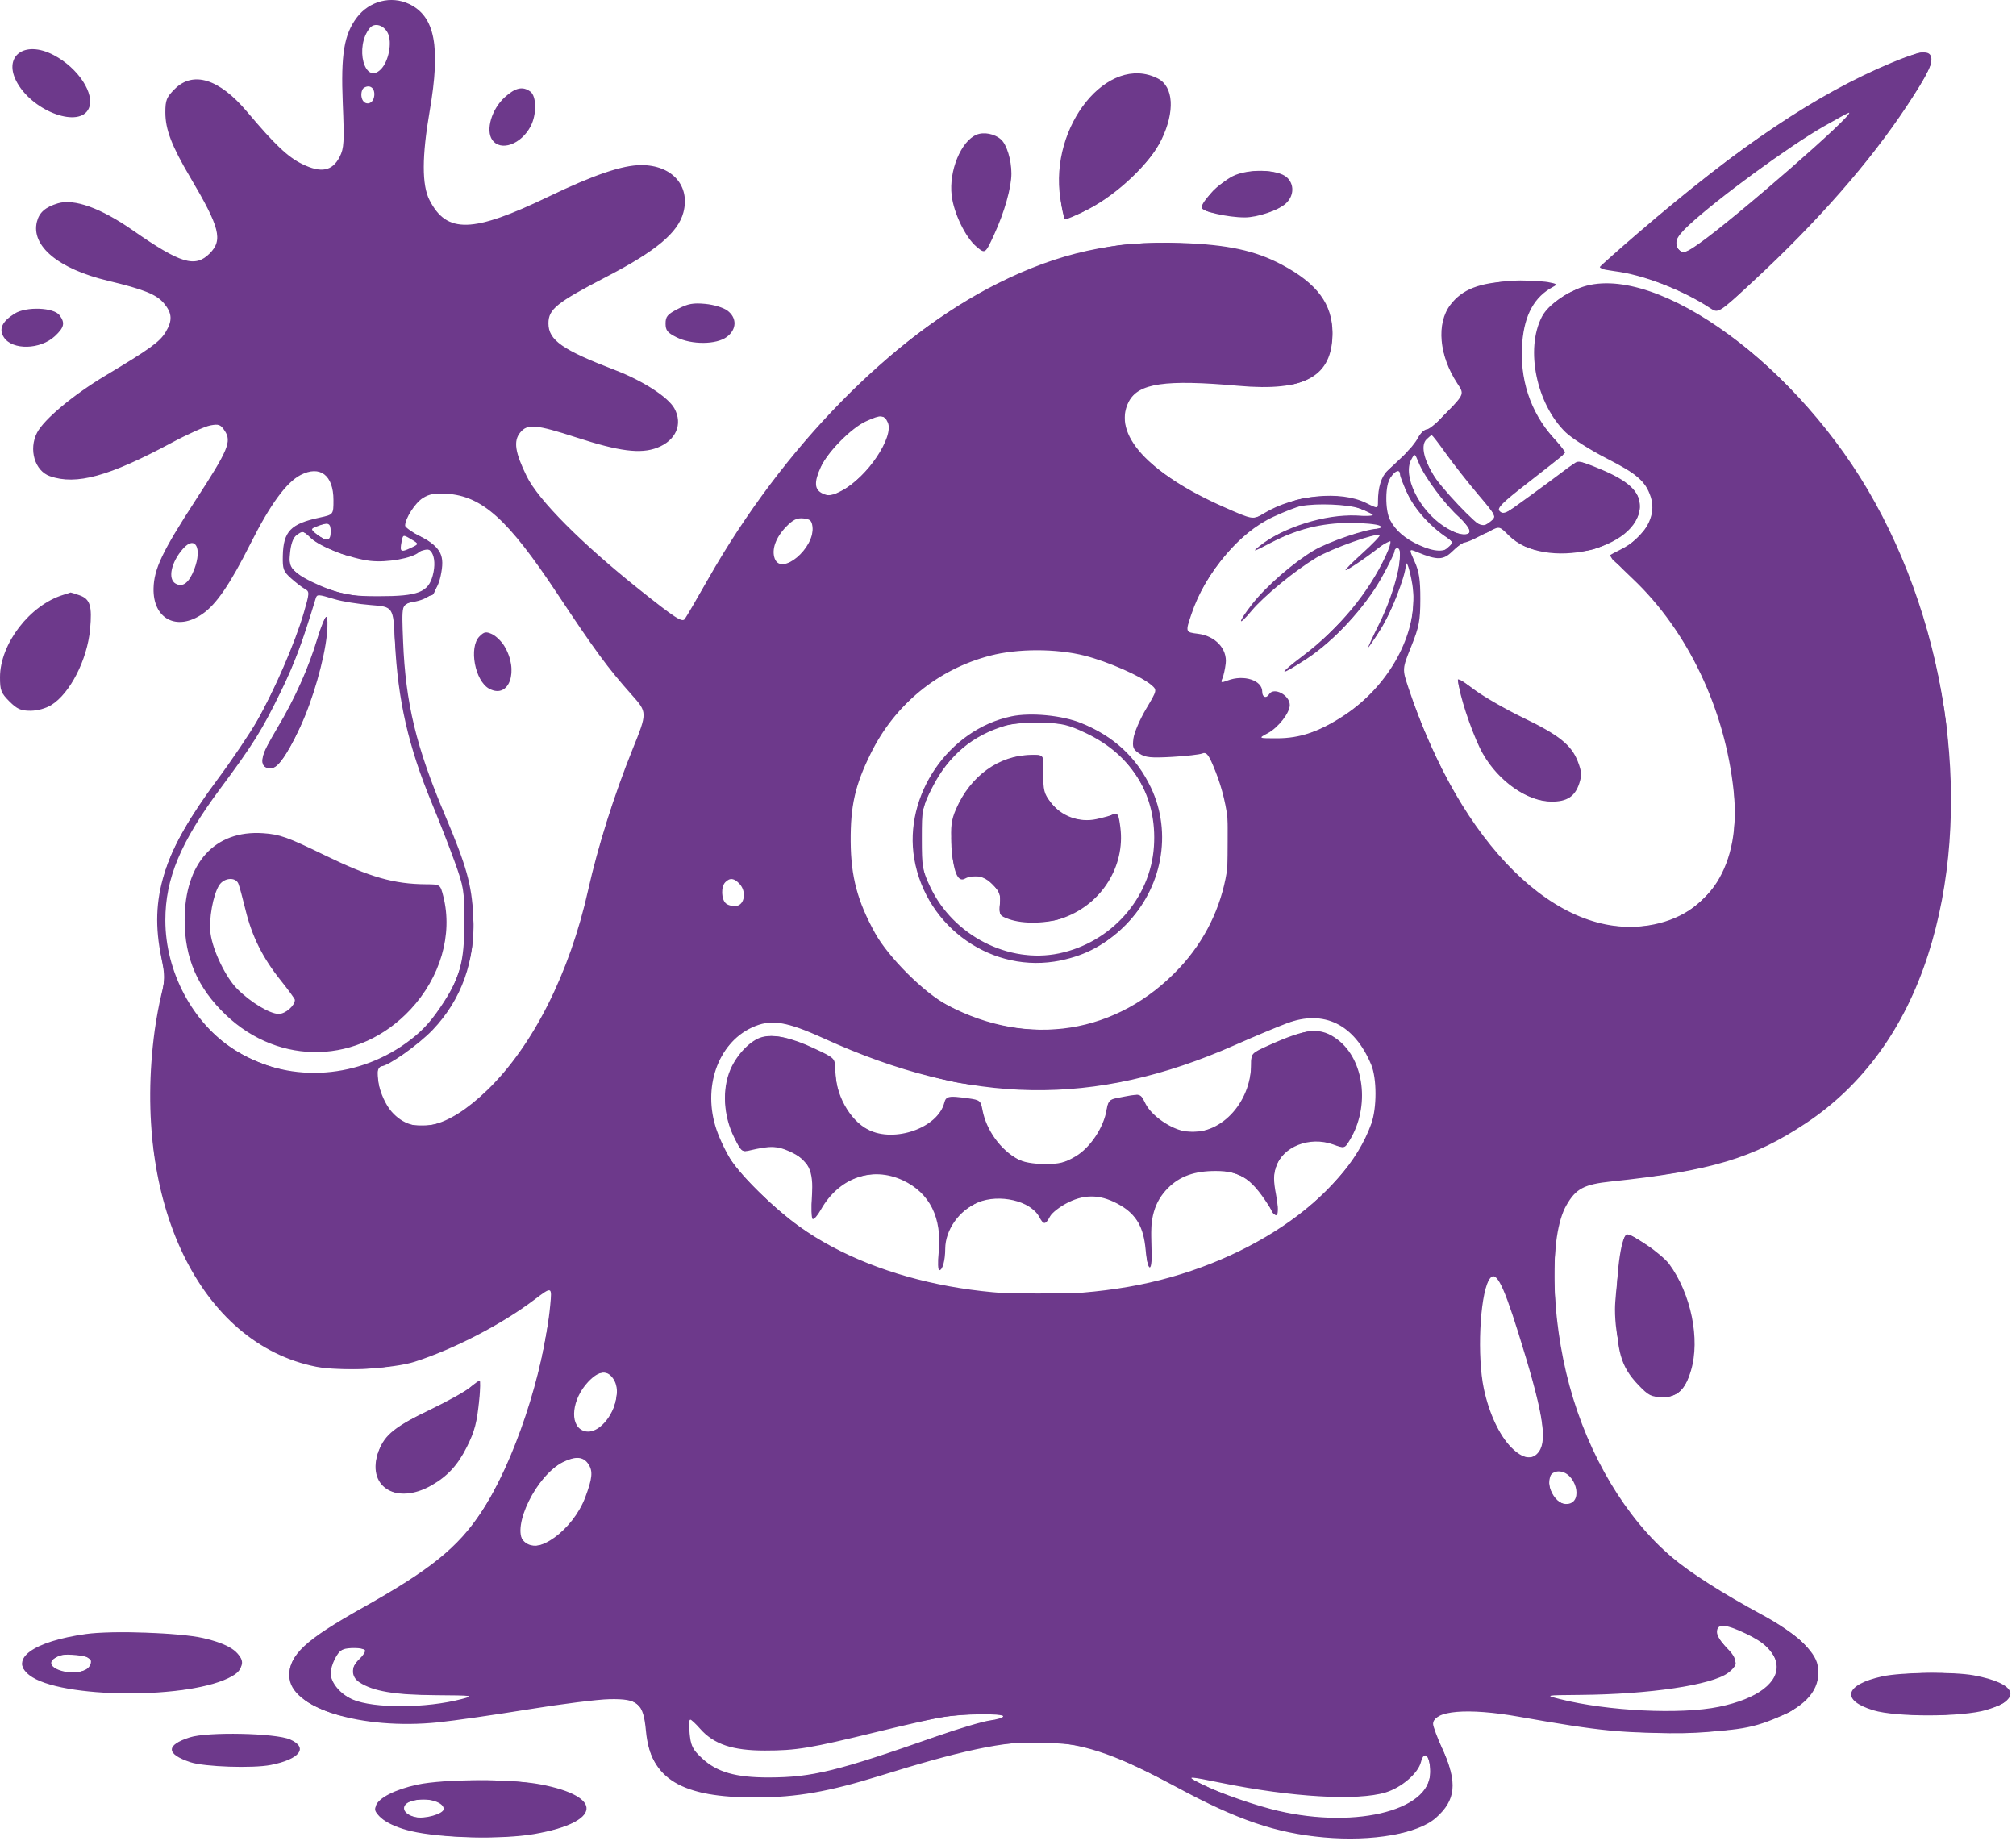 <?xml version="1.0" encoding="UTF-8"?> <svg xmlns="http://www.w3.org/2000/svg" width="115" height="105" viewBox="0 0 115 105" fill="none"><path fill-rule="evenodd" clip-rule="evenodd" d="M23.336 0.226C24.814 0.927 25.145 2.651 24.511 6.334C24.067 8.912 24.062 10.554 24.498 11.407C25.485 13.342 26.959 13.301 31.285 11.219C33.873 9.972 35.506 9.417 36.58 9.417C38.337 9.417 39.386 10.596 38.983 12.118C38.677 13.273 37.425 14.321 34.602 15.785C31.747 17.267 31.285 17.638 31.285 18.448C31.285 19.404 32.08 19.96 35.098 21.116C36.662 21.715 38.11 22.65 38.465 23.289C38.968 24.194 38.559 25.132 37.484 25.543C36.537 25.904 35.328 25.75 32.889 24.958C30.572 24.206 30.088 24.163 29.672 24.677C29.28 25.16 29.379 25.809 30.05 27.177C30.71 28.522 33.18 31.005 36.46 33.62C38.52 35.262 38.911 35.516 39.062 35.311C39.159 35.177 39.766 34.139 40.41 33.004C44.659 25.518 50.862 19.192 56.926 16.161C60.408 14.42 63.515 13.733 67.334 13.86C70.008 13.948 71.599 14.289 73.115 15.096C75.146 16.177 76.01 17.346 76.01 19.006C76.01 21.475 74.448 22.349 70.639 22.009C66.464 21.637 64.934 21.86 64.387 22.916C63.441 24.745 65.484 27.006 69.813 28.922C71.477 29.658 71.477 29.658 72.093 29.285C73.837 28.229 76.472 27.963 77.936 28.695C78.605 29.028 78.605 29.028 78.605 28.596C78.605 27.814 78.794 27.195 79.134 26.866C79.318 26.688 79.733 26.296 80.056 25.995C80.379 25.693 80.752 25.236 80.885 24.978C81.019 24.72 81.25 24.5 81.399 24.49C81.548 24.48 82.087 24.022 82.597 23.471C83.524 22.471 83.524 22.471 83.134 21.878C82.087 20.287 81.924 18.451 82.736 17.387C83.411 16.502 84.398 16.119 86.186 16.045C87.028 16.011 87.98 16.033 88.304 16.093C88.828 16.192 88.859 16.222 88.583 16.369C87.534 16.927 86.969 17.946 86.837 19.514C86.662 21.584 87.287 23.5 88.618 24.981C89.228 25.66 89.307 25.818 89.122 25.987C89.001 26.097 88.103 26.807 87.127 27.564C85.689 28.679 85.386 28.983 85.533 29.16C85.633 29.28 85.795 29.33 85.893 29.271C86.129 29.129 88.218 27.609 89.231 26.843C90.032 26.238 90.032 26.238 91.264 26.749C92.88 27.419 93.539 28.03 93.539 28.854C93.539 31.352 88.106 32.584 86.069 30.548C85.538 30.017 85.537 30.017 85.019 30.277C84.733 30.42 84.312 30.631 84.083 30.746C83.853 30.86 83.593 30.954 83.505 30.954C83.417 30.954 83.127 31.172 82.861 31.438C82.341 31.958 82 31.969 80.86 31.501C80.364 31.297 80.364 31.297 80.694 32.03C80.952 32.601 81.023 33.073 81.021 34.177C81.019 35.407 80.951 35.76 80.502 36.876C79.985 38.16 79.985 38.16 80.342 39.234C83.31 48.175 88.825 53.629 94.046 52.788C97.505 52.231 99.336 49.345 98.895 45.145C98.404 40.461 96.282 35.993 93.136 33.015C92.386 32.305 91.799 31.702 91.831 31.674C91.863 31.646 92.136 31.5 92.439 31.35C93.808 30.669 94.522 29.434 94.168 28.36C93.868 27.451 93.416 27.054 91.653 26.152C90.714 25.672 89.66 25.002 89.311 24.663C87.643 23.045 86.999 19.919 87.952 18.075C88.241 17.516 88.968 16.938 89.928 16.502C93.908 14.697 102.033 20.286 106.537 27.927C111.235 35.896 112.594 46.391 109.977 54.486C108.628 58.659 106.28 61.896 103.032 64.062C100.021 66.069 97.596 66.797 91.915 67.396C90.348 67.561 89.89 67.806 89.345 68.769C88.375 70.481 88.457 75.09 89.527 79.034C90.61 83.029 92.739 86.597 95.373 88.832C96.419 89.719 98.251 90.887 100.535 92.123C102.376 93.119 103.531 94.169 103.684 94.989C103.906 96.172 103.238 97.135 101.714 97.83C100.04 98.594 99.152 98.746 95.897 98.821C92.697 98.895 91.339 98.764 86.642 97.929C83.727 97.41 81.749 97.577 81.749 98.342C81.749 98.48 81.996 99.142 82.299 99.812C83.15 101.697 83.051 102.687 81.909 103.698C80.887 104.605 78.273 105.062 75.528 104.815C72.785 104.569 70.578 103.816 67.128 101.952C61.028 98.654 58.961 98.575 50.191 101.3C47.269 102.208 45.457 102.526 43.154 102.534C38.873 102.55 37.102 101.487 36.848 98.751C36.7 97.158 36.404 96.898 34.771 96.928C34.107 96.94 32.008 97.204 30.105 97.515C28.203 97.825 25.904 98.156 24.996 98.249C20.619 98.701 16.507 97.425 16.507 95.615C16.507 94.382 17.384 93.566 20.726 91.689C24.554 89.538 26.108 88.285 27.451 86.264C29.306 83.474 31.016 78.342 31.387 74.45C31.489 73.377 31.489 73.377 30.463 74.154C28.623 75.546 25.892 76.962 23.66 77.679C22.424 78.077 19.395 78.231 18.047 77.966C11.399 76.658 7.504 68.555 8.824 58.78C8.912 58.132 9.087 57.192 9.213 56.693C9.417 55.889 9.415 55.65 9.202 54.616C8.5 51.218 9.315 48.619 12.37 44.513C13.219 43.372 14.262 41.827 14.688 41.079C15.643 39.406 16.841 36.633 17.32 34.989C17.664 33.805 17.667 33.751 17.39 33.596C17.232 33.508 16.88 33.236 16.608 32.993C16.163 32.594 16.116 32.467 16.133 31.701C16.165 30.31 16.58 29.88 18.228 29.526C19.022 29.356 19.022 29.356 19.022 28.526C19.022 27.106 18.256 26.523 17.146 27.097C16.333 27.517 15.412 28.78 14.286 31.016C13.116 33.339 12.342 34.472 11.549 35.02C10.092 36.028 8.718 35.309 8.759 33.561C8.785 32.448 9.262 31.449 11.162 28.524C13.024 25.66 13.222 25.19 12.823 24.581C12.584 24.217 12.479 24.177 11.993 24.269C11.688 24.326 10.685 24.776 9.767 25.27C6.213 27.177 4.35 27.688 2.848 27.164C1.984 26.863 1.621 25.636 2.113 24.683C2.509 23.919 4.174 22.527 6.008 21.429C8.554 19.905 9.104 19.508 9.444 18.951C9.849 18.287 9.825 17.865 9.349 17.3C8.924 16.795 8.202 16.505 6.16 16.017C3.337 15.343 1.759 14.032 2.105 12.65C2.239 12.118 2.585 11.814 3.3 11.599C4.233 11.32 5.75 11.866 7.581 13.142C10.305 15.039 11.132 15.287 11.96 14.459C12.726 13.694 12.543 12.979 10.846 10.107C9.79 8.319 9.432 7.383 9.432 6.408C9.432 5.712 9.5 5.545 9.967 5.078C11.015 4.029 12.507 4.495 14.083 6.362C15.682 8.258 16.416 8.954 17.242 9.358C18.323 9.888 18.961 9.763 19.379 8.941C19.625 8.458 19.645 8.104 19.553 5.878C19.439 3.097 19.627 1.962 20.361 0.992C21.067 0.059 22.311 -0.261 23.336 0.226ZM21.101 1.593C20.212 2.663 20.799 4.88 21.725 3.954C22.169 3.51 22.381 2.427 22.129 1.899C21.905 1.431 21.368 1.271 21.101 1.593ZM3.068 3.144C4.465 3.88 5.437 5.365 5.061 6.19C4.549 7.314 1.969 6.409 1.006 4.766C0.109 3.236 1.366 2.247 3.068 3.144ZM110.148 3.21C110.284 3.565 109.936 4.286 108.781 6.035C106.661 9.247 103.67 12.66 100.006 16.049C98.02 17.886 98.02 17.886 97.548 17.575C95.962 16.529 93.748 15.675 92.081 15.467C91.588 15.405 91.221 15.296 91.265 15.224C91.31 15.153 92.282 14.289 93.425 13.305C99.228 8.312 103.623 5.361 107.921 3.571C109.463 2.929 110.006 2.841 110.148 3.21ZM66.045 4.476C66.946 4.936 67.033 6.356 66.258 7.96C65.613 9.296 63.772 11.055 62.125 11.91C61.405 12.283 60.78 12.553 60.737 12.51C60.693 12.466 60.58 11.933 60.486 11.325C59.844 7.176 63.211 3.029 66.045 4.476ZM20.763 5.008C20.655 5.074 20.591 5.298 20.62 5.504C20.697 6.049 21.285 6.019 21.349 5.467C21.4 5.03 21.103 4.797 20.763 5.008ZM30.252 5.223C30.608 5.484 30.621 6.522 30.276 7.19C29.735 8.237 28.556 8.66 28.079 7.979C27.692 7.426 28.045 6.223 28.794 5.546C29.399 4.997 29.817 4.905 30.252 5.223ZM104.028 7.214C102.003 8.375 97.97 11.329 96.33 12.853C95.551 13.577 95.418 13.957 95.823 14.294C96.024 14.46 96.2 14.399 96.885 13.921C98.907 12.512 105.88 6.43 105.472 6.43C105.43 6.43 104.78 6.782 104.028 7.214ZM57.105 7.959C57.43 8.251 57.694 9.117 57.695 9.894C57.696 10.696 57.301 12.095 56.712 13.378C56.2 14.491 56.2 14.491 55.698 14.069C55.074 13.543 54.407 12.163 54.286 11.147C54.121 9.749 54.818 8.051 55.708 7.683C56.125 7.51 56.742 7.632 57.105 7.959ZM73.405 10.114C73.841 10.508 73.82 11.165 73.357 11.6C72.941 11.991 71.734 12.403 71.007 12.403C70.033 12.403 68.543 12.061 68.543 11.838C68.543 11.481 69.604 10.413 70.318 10.05C71.172 9.616 72.895 9.652 73.405 10.114ZM41.494 17.718C42.048 18.132 42.033 18.791 41.459 19.22C40.865 19.664 39.46 19.675 38.595 19.242C38.071 18.98 37.966 18.849 37.966 18.456C37.966 18.056 38.073 17.929 38.673 17.62C39.246 17.324 39.543 17.27 40.236 17.336C40.721 17.382 41.266 17.548 41.494 17.718ZM3.401 17.987C3.722 18.426 3.666 18.676 3.133 19.174C2.302 19.95 0.71 19.988 0.223 19.245C-0.084 18.776 0.111 18.344 0.835 17.889C1.495 17.475 3.07 17.535 3.401 17.987ZM49.398 24.035C48.567 24.412 47.215 25.776 46.829 26.626C46.422 27.522 46.452 27.937 46.941 28.16C47.288 28.317 47.452 28.289 48.052 27.971C49.469 27.22 51.013 24.913 50.643 24.101C50.436 23.646 50.274 23.637 49.398 24.035ZM81.372 25.065C81.06 25.377 81.183 26.084 81.716 27.024C82.129 27.755 84.265 30.011 84.543 30.011C84.63 30.011 84.853 29.887 85.039 29.736C85.378 29.461 85.378 29.461 84.31 28.2C83.723 27.506 82.903 26.463 82.487 25.881C82.072 25.299 81.706 24.823 81.673 24.823C81.641 24.823 81.505 24.932 81.372 25.065ZM80.501 26.221C80.004 27.147 80.945 29.081 82.342 30.007C83.688 30.898 84.391 30.518 83.252 29.515C82.436 28.797 81.265 27.226 80.927 26.395C80.703 25.845 80.703 25.845 80.501 26.221ZM79.321 27.216C79.012 27.657 78.998 29.091 79.297 29.665C79.611 30.267 80.145 30.728 80.963 31.098C81.822 31.488 82.424 31.512 82.71 31.169C82.895 30.945 82.872 30.878 82.532 30.658C81.608 30.058 80.731 29.088 80.31 28.203C80.064 27.684 79.862 27.171 79.862 27.063C79.862 26.756 79.59 26.832 79.321 27.216ZM24.119 28.412C23.68 28.688 23.11 29.577 23.11 29.986C23.11 30.076 23.53 30.374 24.043 30.647C25.171 31.249 25.387 31.683 25.137 32.851C24.942 33.76 24.495 34.18 23.555 34.339C22.91 34.448 22.91 34.448 22.995 36.592C23.135 40.109 23.74 42.615 25.391 46.518C26.615 49.411 26.907 50.454 26.996 52.256C27.121 54.804 26.331 57.02 24.679 58.752C23.884 59.586 22.133 60.824 21.749 60.824C21.237 60.824 21.648 62.624 22.34 63.413C23.586 64.831 25.509 64.396 27.802 62.177C30.401 59.662 32.497 55.5 33.553 50.758C34.097 48.319 35.045 45.315 36.078 42.755C36.931 40.643 36.931 40.643 36.034 39.634C34.67 38.103 33.947 37.119 31.788 33.863C28.97 29.611 27.51 28.295 25.468 28.163C24.814 28.121 24.485 28.181 24.119 28.412ZM74.203 28.868C73.987 28.908 73.288 29.18 72.651 29.474C70.668 30.388 68.772 32.636 67.963 35.032C67.615 36.063 67.615 36.063 68.336 36.152C69.325 36.273 70.019 37.017 69.919 37.851C69.882 38.165 69.797 38.547 69.73 38.7C69.622 38.946 69.656 38.959 70.029 38.818C70.952 38.467 72.002 38.805 72.002 39.453C72.002 39.777 72.232 39.864 72.395 39.601C72.66 39.172 73.574 39.65 73.574 40.218C73.574 40.664 72.915 41.508 72.319 41.825C71.771 42.116 71.771 42.116 72.834 42.116C74.171 42.116 75.283 41.734 76.715 40.782C79.104 39.193 80.674 36.489 80.636 34.026C80.624 33.262 80.227 31.679 80.193 32.263C80.155 32.92 79.345 34.964 78.747 35.911C78.394 36.47 78.081 36.928 78.053 36.928C78.024 36.928 78.311 36.309 78.689 35.553C79.59 33.749 80.178 31.269 79.705 31.269C79.618 31.269 79.548 31.351 79.548 31.452C79.548 31.552 79.212 32.236 78.801 32.971C77.868 34.64 76.081 36.573 74.536 37.584C72.931 38.634 72.829 38.534 74.342 37.394C76.372 35.864 78.097 33.776 79.058 31.684C79.456 30.816 79.394 30.599 78.879 31.057C78.383 31.497 76.898 32.526 76.759 32.526C76.696 32.526 77.124 32.093 77.71 31.564C78.296 31.035 78.743 30.569 78.703 30.529C78.543 30.369 75.954 31.29 75.077 31.819C73.863 32.551 72.104 33.995 71.399 34.838C70.568 35.832 70.596 35.517 71.434 34.452C72.23 33.438 73.784 32.087 74.948 31.397C75.789 30.899 77.928 30.171 78.573 30.163C78.948 30.159 78.964 30.139 78.711 29.992C78.553 29.9 77.775 29.827 76.981 29.829C75.401 29.832 73.959 30.192 72.552 30.932C71.49 31.491 71.383 31.523 71.851 31.147C73.173 30.084 75.62 29.315 77.374 29.412C78.566 29.477 78.615 29.365 77.555 29.004C76.86 28.767 75.134 28.697 74.203 28.868ZM44.84 30.053C44.252 30.66 44.004 31.351 44.193 31.86C44.569 32.877 46.488 31.266 46.348 30.05C46.307 29.698 46.21 29.609 45.825 29.572C45.46 29.536 45.235 29.646 44.84 30.053ZM18.079 30.03C17.687 30.187 17.687 30.187 18.079 30.488C18.64 30.919 18.865 30.873 18.865 30.325C18.865 29.823 18.728 29.771 18.079 30.03ZM16.909 30.535C16.722 30.672 16.597 31.017 16.547 31.535C16.474 32.293 16.494 32.344 17.032 32.754C17.341 32.989 18.109 33.368 18.74 33.596C19.717 33.949 20.143 34.01 21.616 34.01C23.843 34.011 24.427 33.786 24.684 32.831C24.983 31.722 24.524 30.935 23.906 31.495C23.518 31.846 22.068 32.105 21.118 31.993C20.015 31.863 18.262 31.195 17.757 30.711C17.288 30.262 17.284 30.261 16.909 30.535ZM22.906 30.917C22.797 31.482 22.864 31.525 23.432 31.256C23.909 31.03 23.909 31.03 23.449 30.758C22.988 30.486 22.988 30.486 22.906 30.917ZM10.438 31.303C9.761 32.07 9.557 33.033 10.018 33.291C10.428 33.521 10.787 33.244 11.083 32.47C11.545 31.259 11.134 30.514 10.438 31.303ZM4.536 33.957C5.141 34.168 5.263 34.562 5.139 35.896C4.977 37.633 3.992 39.56 2.931 40.215C2.611 40.413 2.135 40.544 1.734 40.544C1.187 40.544 0.974 40.449 0.534 40.01C0.06 39.535 -0 39.381 3.0868e-07 38.634C0 36.725 1.7 34.513 3.615 33.931C3.831 33.865 4.016 33.805 4.025 33.797C4.033 33.79 4.264 33.862 4.536 33.957ZM18.009 34.138C17.256 36.622 16.803 37.834 16.045 39.397C14.964 41.628 14.454 42.447 12.561 44.993C10.301 48.032 9.432 50.114 9.432 52.492C9.432 55.433 10.988 58.357 13.365 59.882C16.305 61.769 20.214 61.616 23.164 59.499C23.982 58.912 24.494 58.38 25.103 57.483C26.235 55.817 26.49 54.913 26.489 52.571C26.489 50.797 26.454 50.59 25.919 49.112C25.606 48.247 25.026 46.762 24.632 45.81C23.298 42.596 22.691 39.932 22.53 36.596C22.435 34.613 22.435 34.613 21.151 34.514C20.445 34.46 19.518 34.309 19.091 34.18C18.144 33.893 18.084 33.891 18.009 34.138ZM18.65 36.181C18.499 37.652 17.837 39.949 17.129 41.46C16.32 43.187 15.798 43.879 15.352 43.815C14.741 43.728 14.858 43.136 15.802 41.555C16.827 39.836 17.582 38.154 18.105 36.419C18.307 35.749 18.535 35.201 18.611 35.2C18.689 35.2 18.706 35.638 18.65 36.181ZM28.76 36.837C29.627 38.249 29.053 39.901 27.908 39.288C27.091 38.851 26.732 36.921 27.352 36.302C27.616 36.037 27.725 36.017 28.063 36.171C28.283 36.272 28.596 36.571 28.76 36.837ZM56.472 37.403C53.487 38.185 51.05 40.184 49.671 42.981C48.776 44.796 48.511 45.959 48.526 48.011C48.54 50.01 48.915 51.417 49.917 53.226C50.683 54.609 52.715 56.635 54.037 57.334C58.696 59.797 63.761 58.985 67.286 55.21C70.191 52.099 70.921 47.649 69.184 43.633C68.921 43.023 68.8 42.892 68.581 42.982C68.43 43.044 67.655 43.131 66.858 43.177C65.652 43.245 65.338 43.213 64.992 42.986C64.632 42.75 64.587 42.633 64.656 42.117C64.7 41.788 65.023 41.035 65.375 40.442C66.014 39.365 66.014 39.365 65.667 39.067C65.089 38.57 63.193 37.738 61.876 37.402C60.258 36.99 58.046 36.99 56.472 37.403ZM86.882 40.941C88.932 41.928 89.647 42.501 90.008 43.447C90.226 44.016 90.239 44.231 90.085 44.697C89.842 45.434 89.386 45.733 88.513 45.728C87.13 45.722 85.496 44.586 84.59 43C84.121 42.181 83.423 40.23 83.229 39.195C83.122 38.624 83.122 38.624 84.126 39.36C84.677 39.765 85.918 40.476 86.882 40.941ZM61.662 41.242C63.532 41.997 64.827 43.193 65.654 44.928C66.888 47.52 66.294 50.694 64.185 52.776C63.06 53.886 61.971 54.481 60.502 54.787C56.653 55.589 52.829 52.934 52.153 48.99C51.535 45.38 54.102 41.616 57.696 40.864C58.794 40.634 60.578 40.804 61.662 41.242ZM57.381 41.389C55.485 41.941 54.112 43.09 53.196 44.895C52.597 46.075 52.586 46.126 52.586 47.84C52.586 49.462 52.62 49.655 53.072 50.608C54.377 53.363 57.525 54.985 60.404 54.387C63.382 53.769 65.627 51.242 65.824 48.286C66.015 45.43 64.611 43.089 61.95 41.823C60.936 41.341 60.601 41.261 59.434 41.225C58.66 41.201 57.788 41.27 57.381 41.389ZM59.516 44.132C59.505 45.068 59.558 45.276 59.933 45.768C60.537 46.562 61.573 46.941 62.546 46.726C62.948 46.637 63.395 46.513 63.539 46.451C63.76 46.355 63.819 46.475 63.911 47.215C64.184 49.404 62.859 51.536 60.728 52.333C59.77 52.692 58.383 52.732 57.538 52.425C57.016 52.236 56.991 52.193 57.041 51.574C57.086 51.022 57.021 50.85 56.621 50.449C56.133 49.962 55.561 49.846 55.035 50.127C54.619 50.35 54.362 49.686 54.278 48.169C54.22 47.136 54.266 46.776 54.534 46.157C55.356 44.26 56.983 43.084 58.808 43.066C59.528 43.059 59.528 43.059 59.516 44.132ZM18.554 48.799C21.105 50.04 22.471 50.43 24.309 50.443C25.116 50.448 25.116 50.448 25.292 51.147C25.837 53.312 25.122 55.761 23.411 57.59C20.498 60.704 15.964 60.834 12.879 57.892C11.271 56.357 10.533 54.656 10.533 52.481C10.533 49.239 12.249 47.34 15.007 47.53C15.972 47.597 16.388 47.746 18.554 48.799ZM12.508 50.489C12.155 51.028 11.899 52.451 12.01 53.259C12.144 54.234 12.879 55.757 13.533 56.412C14.296 57.176 15.394 57.837 15.9 57.837C16.282 57.837 16.821 57.368 16.821 57.036C16.821 56.98 16.46 56.483 16.018 55.931C14.982 54.637 14.374 53.419 14.005 51.902C13.842 51.232 13.659 50.56 13.598 50.409C13.439 50.016 12.787 50.064 12.508 50.489ZM41.377 50.322C41.117 50.582 41.14 51.313 41.416 51.541C41.541 51.645 41.806 51.707 42.005 51.679C42.474 51.612 42.589 50.867 42.198 50.434C41.884 50.088 41.645 50.055 41.377 50.322ZM73.417 58.368C72.855 58.579 71.51 59.142 70.43 59.62C62.42 63.162 55.368 63.047 47.005 59.24C44.812 58.242 43.957 58.114 42.872 58.624C40.937 59.534 40.066 62.058 40.87 64.431C41.058 64.989 41.457 65.813 41.756 66.264C42.412 67.251 44.19 68.964 45.602 69.969C50.245 73.273 57.469 74.597 64.361 73.407C70.917 72.275 76.681 68.407 78.222 64.107C78.547 63.199 78.545 61.52 78.218 60.734C77.261 58.434 75.522 57.577 73.417 58.368ZM76.312 59.31C77.829 60.467 78.152 63.12 77.006 65.02C76.704 65.521 76.704 65.521 76.043 65.283C74.704 64.801 73.169 65.408 72.785 66.571C72.641 67.007 72.642 67.365 72.791 68.152C72.988 69.195 72.89 69.62 72.573 69.1C71.448 67.252 70.809 66.798 69.337 66.798C68.138 66.798 67.299 67.098 66.63 67.768C65.851 68.547 65.574 69.507 65.676 71.082C65.773 72.588 65.486 72.749 65.348 71.265C65.23 70.002 64.825 69.294 63.918 68.762C62.863 68.144 61.96 68.089 60.951 68.583C60.488 68.81 60.014 69.173 59.898 69.39C59.635 69.88 59.531 69.884 59.278 69.412C58.791 68.501 57.005 68.083 55.783 68.594C54.716 69.04 53.925 70.161 53.92 71.234C53.918 71.904 53.766 72.457 53.586 72.457C53.504 72.457 53.486 72.028 53.545 71.453C53.748 69.475 53.039 68.047 51.497 67.329C49.735 66.509 47.847 67.188 46.822 69.011C46.636 69.343 46.426 69.58 46.357 69.537C46.287 69.494 46.268 68.913 46.315 68.246C46.419 66.743 46.125 66.161 45.013 65.669C44.302 65.355 43.95 65.349 42.732 65.632C42.348 65.721 42.273 65.656 41.882 64.888C41.269 63.684 41.181 62.131 41.662 61.013C42.041 60.13 42.837 59.318 43.48 59.156C44.166 58.984 45.151 59.197 46.416 59.79C47.632 60.361 47.634 60.363 47.634 60.98C47.634 62.391 48.456 63.897 49.524 64.441C51.028 65.209 53.5 64.335 53.866 62.907C53.964 62.527 54.111 62.499 55.223 62.651C55.894 62.743 55.945 62.785 56.044 63.312C56.261 64.468 57.076 65.597 58.085 66.139C58.38 66.297 58.948 66.396 59.582 66.4C60.424 66.404 60.736 66.327 61.352 65.965C62.183 65.477 62.952 64.327 63.123 63.319C63.206 62.825 63.297 62.716 63.682 62.642C65.144 62.36 65.022 62.336 65.354 62.977C65.705 63.656 66.79 64.405 67.617 64.539C69.538 64.851 71.373 62.955 71.373 60.66C71.373 60.102 71.408 60.065 72.355 59.637C74.569 58.637 75.346 58.573 76.312 59.31ZM93.954 71.029C94.461 71.368 95.025 71.848 95.209 72.095C96.464 73.794 96.997 76.396 96.457 78.189C96.127 79.286 95.688 79.689 94.821 79.689C94.191 79.689 94.042 79.614 93.452 78.998C92.458 77.96 92.203 77.058 92.204 74.58C92.206 72.376 92.502 70.414 92.832 70.414C92.942 70.414 93.447 70.691 93.954 71.029ZM84.917 73.047C84.408 74.02 84.258 77.403 84.644 79.218C84.945 80.633 85.534 81.892 86.215 82.573C86.879 83.236 87.43 83.315 87.792 82.798C88.283 82.097 87.994 80.447 86.599 75.995C85.682 73.066 85.278 72.358 84.917 73.047ZM33.547 78.831C32.635 79.799 32.469 81.249 33.232 81.596C34.319 82.092 35.717 79.772 34.995 78.67C34.636 78.123 34.166 78.175 33.547 78.831ZM27.341 79.807C27.209 81.149 27.084 81.634 26.633 82.536C26.114 83.574 25.539 84.201 24.621 84.728C22.573 85.902 20.84 84.765 21.609 82.752C21.96 81.832 22.529 81.381 24.603 80.38C25.554 79.921 26.545 79.368 26.804 79.151C27.063 78.934 27.314 78.755 27.36 78.751C27.407 78.748 27.398 79.223 27.341 79.807ZM32.102 83.41C30.615 84.143 29.166 87.094 29.873 87.947C30.583 88.802 32.678 87.29 33.384 85.415C33.791 84.332 33.831 83.926 33.568 83.524C33.28 83.085 32.833 83.05 32.102 83.41ZM88.447 84.182C88.163 84.923 88.741 85.87 89.429 85.79C90.364 85.681 89.872 83.934 88.907 83.934C88.707 83.934 88.499 84.046 88.447 84.182ZM97.941 93.1C97.941 93.308 98.178 93.691 98.498 94.001C99.132 94.616 99.152 95.004 98.57 95.432C97.63 96.124 94.097 96.65 90.159 96.684C88.116 96.702 88.116 96.702 88.98 96.922C91.701 97.611 95.872 97.814 98.056 97.363C100.278 96.904 101.528 95.949 101.325 94.867C101.202 94.213 100.684 93.71 99.592 93.189C98.413 92.625 97.941 92.6 97.941 93.1ZM11.587 93.441C13.047 93.778 13.756 94.241 13.756 94.857C13.756 95.206 13.635 95.384 13.245 95.612C10.949 96.953 3.402 96.917 1.672 95.556C0.507 94.639 1.892 93.633 4.904 93.21C6.387 93.001 10.265 93.135 11.587 93.441ZM19.53 94.1C19.252 94.212 18.865 95.003 18.865 95.46C18.865 95.98 19.432 96.657 20.11 96.945C21.331 97.465 24.306 97.454 26.332 96.922C27.088 96.724 27.029 96.716 24.839 96.7C22.509 96.684 21.282 96.477 20.506 95.968C20.012 95.644 20.014 95.096 20.511 94.629C20.724 94.428 20.862 94.203 20.816 94.129C20.727 93.986 19.862 93.966 19.53 94.1ZM3.509 94.414C3.321 94.454 3.088 94.581 2.991 94.698C2.578 95.195 4.136 95.647 4.884 95.247C5.189 95.084 5.292 94.707 5.069 94.569C4.859 94.439 3.863 94.341 3.509 94.414ZM112.58 95.566C115.068 96.025 115.397 96.929 113.301 97.546C111.944 97.946 108.161 97.957 106.87 97.564C104.988 96.993 105.22 96.102 107.374 95.627C108.443 95.391 111.441 95.356 112.58 95.566ZM53.765 97.948C53.29 98.026 51.627 98.403 50.071 98.784C46.2 99.732 45.44 99.859 43.625 99.859C41.787 99.859 40.71 99.496 39.935 98.613C39.678 98.321 39.422 98.083 39.365 98.083C39.309 98.083 39.297 98.449 39.34 98.898C39.408 99.599 39.507 99.795 40.049 100.301C40.898 101.093 41.973 101.4 43.871 101.394C46.348 101.385 47.728 101.046 53.448 99.04C54.7 98.6 56.062 98.196 56.474 98.141C56.887 98.087 57.224 97.98 57.224 97.905C57.224 97.731 54.904 97.76 53.765 97.948ZM16.546 99.225C17.611 99.689 17.105 100.357 15.443 100.681C14.405 100.883 11.66 100.789 10.861 100.524C9.46 100.059 9.448 99.547 10.828 99.106C11.846 98.78 15.711 98.861 16.546 99.225ZM81.056 100.516C80.895 101.16 79.944 101.976 79.038 102.249C77.419 102.738 73.674 102.52 69.672 101.704C67.831 101.329 67.706 101.322 68.229 101.618C69.006 102.06 71.008 102.8 72.473 103.188C77.036 104.396 81.591 103.352 81.591 101.097C81.591 100.175 81.238 99.791 81.056 100.516ZM30.824 101.788C34.483 102.483 34.298 103.957 30.469 104.622C28.639 104.94 25.149 104.857 23.448 104.455C22.11 104.138 21.274 103.539 21.441 103.014C21.584 102.563 22.54 102.076 23.817 101.802C25.338 101.477 29.142 101.469 30.824 101.788ZM23.424 102.756C22.827 102.984 22.963 103.475 23.672 103.652C24.202 103.785 25.311 103.473 25.311 103.191C25.311 102.746 24.152 102.479 23.424 102.756Z" fill="#6D398B"></path><path fill-rule="evenodd" clip-rule="evenodd" d="M109.26 3.079C106.085 4.205 101.719 6.709 98.256 9.39C96.171 11.003 93.436 13.297 92.297 14.387C91.264 15.376 91.261 15.38 91.741 15.385C92.984 15.399 95.698 16.387 97.43 17.458C97.95 17.779 97.95 17.779 98.535 17.343C99.637 16.523 104.943 11.069 106.324 9.338C107.795 7.494 109.53 4.977 109.981 4.032C110.206 3.559 110.219 3.414 110.053 3.214C109.845 2.964 109.67 2.934 109.26 3.079ZM63.827 4.404C62.526 4.917 61.346 6.345 60.804 8.064C60.481 9.087 60.376 10.836 60.579 11.828C60.693 12.386 60.735 12.425 61.125 12.33C62.421 12.014 65.018 9.954 65.914 8.531C66.48 7.631 66.856 6.263 66.726 5.572C66.571 4.747 65.88 4.226 64.954 4.238C64.55 4.244 64.043 4.318 63.827 4.404ZM105.569 6.582C105.43 6.807 101.155 10.539 99.082 12.244C97.222 13.775 96.22 14.476 95.998 14.402C95.629 14.279 95.518 13.84 95.748 13.41C96.149 12.658 101.806 8.421 104.33 6.982C105.512 6.308 105.794 6.217 105.569 6.582ZM55.243 8.082C54.258 9.067 54.036 11.049 54.741 12.575C55.14 13.44 55.901 14.338 56.162 14.251C56.414 14.167 57.237 12.108 57.475 10.966C57.779 9.51 57.578 8.392 56.923 7.889C56.489 7.555 55.676 7.649 55.243 8.082ZM70.43 10.058C69.613 10.429 69.077 10.889 68.765 11.49C68.498 12.002 68.538 12.031 69.792 12.233C72.035 12.594 73.96 11.766 73.66 10.57C73.456 9.755 71.709 9.478 70.43 10.058ZM63.512 14.04C59.146 14.814 55.025 16.791 51.25 19.924C49.849 21.087 47.052 23.861 45.914 25.216C43.681 27.876 41.31 31.342 39.724 34.267C38.993 35.615 38.993 35.615 40.237 36.743C42.19 38.516 42.99 40.284 42.375 41.473C41.702 42.775 39.571 42.631 37.71 41.157C37.367 40.885 37.057 40.693 37.021 40.729C36.88 40.87 36.096 42.746 35.454 44.474C34.621 46.72 34.097 48.515 33.494 51.185C32.498 55.597 30.454 59.609 27.913 62.143C26.43 63.622 25.38 64.192 24.131 64.199C23.402 64.203 23.077 64.124 22.697 63.853C22.098 63.426 21.665 62.56 21.573 61.605C21.504 60.893 21.504 60.893 22.346 60.505C23.552 59.949 25.409 58.051 26.067 56.702C27.481 53.807 27.324 51.219 25.469 46.832C23.632 42.486 23.033 39.96 22.919 36.08C22.874 34.523 22.874 34.523 23.738 34.237C24.214 34.079 24.624 33.948 24.65 33.945C24.816 33.93 25.153 32.737 25.153 32.166C25.153 31.418 24.871 31.048 23.943 30.579C23.21 30.209 22.96 30.279 23.484 30.707C23.938 31.078 23.938 31.078 23.563 31.279C22.952 31.608 20.954 31.654 19.965 31.361C18.984 31.072 17.898 30.496 17.806 30.216C17.77 30.106 17.975 29.986 18.306 29.923C19.044 29.785 19.183 29.538 18.52 29.543C17.825 29.547 16.747 30.053 16.443 30.517C16.308 30.723 16.184 31.234 16.169 31.654C16.142 32.355 16.189 32.462 16.764 32.998C17.107 33.318 17.476 33.609 17.585 33.645C17.881 33.744 16.846 36.767 15.708 39.124C14.605 41.409 13.893 42.574 12.342 44.631C9.891 47.883 9.088 49.747 9.058 52.256C9.048 53.12 9.133 54.252 9.248 54.771C9.437 55.625 9.425 55.864 9.119 57.287C8.691 59.277 8.516 63.777 8.791 65.719C9.659 71.841 12.649 76.197 16.978 77.642C18.433 78.128 20.777 78.236 22.464 77.894C24.825 77.415 27.714 76.072 30.132 74.327C30.838 73.817 31.458 73.4 31.509 73.4C31.63 73.4 31.512 74.248 31.026 76.859C30.28 80.869 28.603 84.938 26.722 87.305C25.59 88.729 24.304 89.697 21.227 91.439C17.549 93.52 16.507 94.418 16.507 95.507C16.507 96.099 17.086 96.867 17.823 97.249C19.062 97.892 20.179 98.114 22.559 98.189C25.021 98.267 25.65 98.201 31.756 97.218C33.096 97.002 34.483 96.826 34.838 96.825C36.331 96.824 36.944 97.418 36.944 98.866C36.944 100.382 37.7 101.353 39.407 102.029C40.235 102.356 40.585 102.392 42.997 102.399C46.089 102.407 46.937 102.261 50.837 101.052C55.428 99.629 56.396 99.433 58.875 99.425C61.919 99.416 62.634 99.627 66.892 101.789C70.638 103.691 72.088 104.249 74.279 104.63C76.272 104.977 79.285 104.856 80.533 104.379C82.924 103.464 83.405 102.006 82.142 99.499C81.568 98.358 81.567 98.352 81.876 98.043C82.54 97.378 84.014 97.391 87.91 98.096C93.389 99.088 97.722 99.13 100.606 98.221C101.164 98.045 101.8 97.806 102.021 97.691C102.7 97.335 103.433 96.504 103.62 95.878C103.776 95.36 103.754 95.187 103.462 94.584C103.03 93.692 102.328 93.136 100.119 91.938C97.512 90.525 95.808 89.351 94.547 88.103C90.855 84.444 88.67 78.765 88.667 72.819C88.666 70.676 88.853 69.527 89.35 68.629C89.843 67.738 90.56 67.441 92.642 67.261C98.599 66.749 102.28 65.196 105.644 61.775C108.394 58.978 109.955 55.635 110.858 50.605C111.294 48.182 111.327 43.174 110.925 40.622C110.293 36.611 109.255 33.333 107.541 29.929C104.603 24.094 100.177 19.457 95.386 17.194C92.442 15.804 90.053 15.9 88.482 17.472C86.905 19.048 87.443 22.908 89.497 24.755C89.922 25.137 90.92 25.761 91.714 26.139C93.761 27.115 94.581 28.185 94.26 29.463C94.12 30.02 93.129 31.073 92.391 31.45C91.771 31.767 91.771 31.767 92.38 32.252C95.292 34.573 97.716 38.803 98.663 43.216C99.093 45.222 99.051 48.03 98.573 49.261C98.065 50.568 96.632 52.008 95.347 52.501C94.051 52.999 91.983 53.009 90.605 52.524C86.435 51.056 83.004 46.694 80.435 39.596C79.948 38.251 79.915 38.057 80.108 37.709C80.226 37.496 80.475 36.872 80.66 36.323C81.08 35.084 81.042 32.784 80.588 31.922C80.435 31.633 80.34 31.367 80.377 31.33C80.413 31.294 80.699 31.371 81.012 31.502C81.855 31.854 82.485 31.804 82.941 31.349C83.156 31.133 83.503 30.914 83.713 30.862C83.922 30.809 84.175 30.668 84.275 30.547C84.375 30.427 84.52 30.368 84.598 30.416C84.675 30.464 84.921 30.359 85.145 30.183C85.551 29.864 85.551 29.864 85.949 30.337C86.69 31.218 87.463 31.498 89.138 31.492C90.323 31.488 90.787 31.417 91.385 31.148C92.7 30.555 93.536 29.699 93.538 28.942C93.541 28.118 93.117 27.693 91.553 26.947C90.052 26.231 90.034 26.227 89.705 26.524C89.523 26.689 88.568 27.404 87.583 28.114C85.965 29.281 85.769 29.382 85.549 29.162C85.414 29.028 85.336 28.892 85.374 28.86C85.412 28.828 86.292 28.143 87.33 27.338C88.367 26.533 89.245 25.852 89.279 25.823C89.314 25.794 89.019 25.426 88.624 25.003C87.276 23.562 86.699 21.882 86.803 19.705C86.875 18.199 87.307 17.197 88.138 16.605C88.705 16.201 88.705 16.201 87.967 16.091C85.744 15.757 83.479 16.37 82.708 17.513C81.959 18.623 82.151 20.413 83.169 21.818C83.628 22.452 83.628 22.452 82.688 23.359C82.171 23.858 81.749 24.349 81.749 24.451C81.749 24.554 81.619 24.602 81.458 24.56C81.243 24.504 81.097 24.631 80.9 25.047C80.754 25.356 80.564 25.609 80.48 25.609C80.396 25.609 80.253 25.771 80.163 25.969C80.073 26.167 79.85 26.397 79.668 26.48C79.07 26.752 78.745 27.376 78.738 28.263C78.732 28.972 78.694 29.073 78.471 28.976C77.128 28.388 76.434 28.25 75.237 28.329C74.201 28.399 73.782 28.517 72.744 29.033C71.496 29.653 71.496 29.653 70.688 29.346C67.769 28.239 64.92 26.225 64.353 24.867C64.011 24.05 64.084 23.186 64.539 22.644C65.287 21.756 66.004 21.671 70.775 21.905C73.244 22.027 73.638 22.011 74.269 21.77C75.175 21.424 75.702 20.794 75.915 19.802C76.442 17.346 74.556 15.303 70.821 14.286C69.227 13.852 65.316 13.72 63.512 14.04ZM50.59 23.911C50.88 24.201 50.817 24.684 50.375 25.571C49.854 26.616 48.296 28.074 47.552 28.214C46.007 28.504 46.23 26.849 47.973 25.094C49.151 23.907 50.139 23.461 50.59 23.911ZM82.317 25.572C82.586 25.982 83.385 27.018 84.093 27.877C85.364 29.418 85.376 29.441 85.076 29.74C84.634 30.182 84.19 29.977 83.055 28.805C82.085 27.802 81.12 26.173 81.12 25.537C81.12 25.177 81.391 24.821 81.662 24.826C81.753 24.827 82.048 25.163 82.317 25.572ZM80.963 26.213C80.963 26.657 82.138 28.376 83.096 29.335C83.567 29.806 83.913 30.257 83.864 30.337C83.597 30.769 82.227 30.182 81.46 29.308C80.516 28.233 80.122 27.111 80.396 26.277C80.536 25.852 80.963 25.804 80.963 26.213ZM80.023 27.23C80.032 28.112 81.104 29.595 82.456 30.596C82.928 30.944 82.928 30.944 82.568 31.254C82.236 31.54 82.153 31.548 81.494 31.349C80.143 30.943 79.138 29.966 79.064 28.989C78.992 28.033 79.084 27.528 79.403 27.122C79.766 26.661 80.017 26.704 80.023 27.23ZM77.88 29.137C78.683 29.522 78.683 29.522 77.661 29.438C75.969 29.299 73.255 30.066 72.08 31.015C71.907 31.155 72.299 31.021 72.95 30.717C74.54 29.977 76.179 29.64 77.559 29.773C79.157 29.926 79.266 30.041 78.044 30.283C76.369 30.615 74.313 31.685 72.983 32.916C72.363 33.49 71.626 34.256 71.345 34.618C70.974 35.097 71.18 34.951 72.098 34.083C73.485 32.773 74.927 31.733 75.985 31.279C76.893 30.89 78.919 30.321 78.92 30.455C78.921 30.513 78.478 30.971 77.937 31.471C76.954 32.382 76.954 32.382 78.109 31.578C78.745 31.137 79.307 30.818 79.359 30.87C79.512 31.023 78.391 33.152 77.617 34.177C76.921 35.1 75.298 36.73 74.203 37.606C73.447 38.211 73.923 37.964 75.078 37.152C76.799 35.942 78.763 33.444 79.425 31.622C79.934 30.222 80.027 31.957 79.53 33.571C79.347 34.163 78.992 35.055 78.741 35.552C78.095 36.834 78.316 36.675 79.067 35.317C79.423 34.675 79.816 33.662 79.967 32.998C80.235 31.819 80.235 31.819 80.43 32.447C80.73 33.418 80.689 35.033 80.336 36.176C79.299 39.535 75.534 42.364 72.237 42.262C71.892 42.252 71.002 42.397 70.26 42.585C68.912 42.927 68.912 42.927 69.474 44.29C70.035 45.65 70.037 45.658 70.029 48.011C70.022 50.276 70.002 50.422 69.517 51.7C68.454 54.502 66.573 56.525 63.852 57.793C62.207 58.56 60.784 58.828 58.875 58.732C52.726 58.422 48.044 53.201 48.474 47.134C48.667 44.425 49.725 42.097 51.644 40.161C53.427 38.362 55.267 37.466 57.935 37.095C60.214 36.778 63.299 37.471 65.21 38.729C66.022 39.264 66.022 39.264 66.344 38.811C66.79 38.186 67.433 36.703 67.7 35.687C68.346 33.223 70.576 30.388 72.632 29.415C74.534 28.514 76.377 28.417 77.88 29.137ZM46.128 29.477C46.448 29.6 46.457 30.5 46.144 31.105C45.527 32.298 44.018 32.611 44.018 31.545C44.018 31.025 44.649 30.005 45.164 29.691C45.722 29.351 45.77 29.34 46.128 29.477ZM17.67 30.622C17.817 30.785 18.377 31.117 18.913 31.361C19.709 31.722 20.166 31.815 21.411 31.868C22.746 31.925 23.026 31.89 23.656 31.585C24.628 31.114 24.904 31.32 24.797 32.432C24.699 33.457 24.233 33.876 23.025 34.027C20.888 34.294 18.198 33.74 17.054 32.797C16.587 32.413 16.507 32.249 16.507 31.685C16.507 30.997 16.849 30.325 17.199 30.325C17.31 30.325 17.522 30.459 17.67 30.622ZM20.979 34.388C22.543 34.491 22.543 34.491 22.503 35.356C22.439 36.72 22.898 40.154 23.406 42.123C23.662 43.114 24.326 45.02 24.883 46.361C26.105 49.305 26.35 50.044 26.571 51.46C27.071 54.668 25.443 58.231 22.732 59.861C19.922 61.551 17.037 61.711 14.179 60.335C10.346 58.489 8.427 53.834 9.812 49.74C10.376 48.076 10.909 47.15 12.688 44.742C15.14 41.423 16.626 38.609 17.526 35.579C17.755 34.808 17.97 34.09 18.004 33.985C18.051 33.839 18.227 33.852 18.74 34.039C19.111 34.175 20.119 34.332 20.979 34.388ZM18.508 35.356C18.454 35.486 18.197 36.242 17.936 37.037C17.417 38.621 16.323 40.901 15.461 42.2C14.873 43.085 14.808 43.724 15.296 43.817C15.699 43.894 15.971 43.618 16.597 42.498C17.357 41.14 18.009 39.286 18.396 37.384C18.697 35.909 18.761 34.745 18.508 35.356ZM83.163 38.771C83.163 39.153 84.027 41.807 84.376 42.499C85.442 44.615 87.368 45.951 88.927 45.659C90.066 45.445 90.443 44.205 89.726 43.032C89.252 42.256 88.769 41.903 87.137 41.139C85.617 40.428 84.838 39.963 83.832 39.166C83.464 38.874 83.163 38.697 83.163 38.771ZM56.818 41.166C53.71 42.272 51.68 45.643 52.181 48.865C52.415 50.367 53.261 51.972 54.338 52.956C55.899 54.383 57.417 54.924 59.569 54.821C61.806 54.714 63.796 53.597 65.011 51.766C67.614 47.844 65.861 42.711 61.392 41.173C60.191 40.76 57.967 40.757 56.818 41.166ZM61.94 41.743C64.664 43.028 66.305 45.945 65.86 48.709C65.437 51.337 63.615 53.457 61.092 54.259C59.564 54.744 57.707 54.587 56.207 53.846C52.125 51.828 51.172 46.678 54.258 43.302C55.722 41.7 57.091 41.147 59.425 41.217C60.71 41.255 61.061 41.328 61.94 41.743ZM57.853 43.206C56.534 43.609 55.332 44.632 54.702 45.889C54.258 46.775 54.133 48.367 54.433 49.347C54.648 50.055 54.648 50.055 55.385 50.003C56.035 49.957 56.18 50.008 56.611 50.439C57.025 50.853 57.09 51.022 57.04 51.548C56.986 52.113 57.023 52.187 57.456 52.369C57.718 52.48 58.462 52.569 59.111 52.568C60.151 52.566 60.406 52.503 61.28 52.031C62.426 51.412 62.934 50.868 63.49 49.662C63.899 48.775 64.014 47.638 63.782 46.791C63.663 46.358 63.66 46.358 63.169 46.611C62.517 46.949 61.141 46.843 60.558 46.411C60.324 46.238 59.966 45.855 59.763 45.56C59.445 45.098 59.405 44.889 59.47 44.042C59.546 43.059 59.546 43.059 58.896 43.073C58.538 43.08 58.069 43.14 57.853 43.206ZM42.496 46.671C43.67 47.702 44.4 50.512 43.796 51.679C43.319 52.601 42.19 52.909 41.441 52.319C40.705 51.741 40.354 50.83 40.276 49.303C40.142 46.641 41.129 45.47 42.496 46.671ZM76.19 58.319C78.013 59.202 78.941 61.464 78.381 63.659C78.039 64.999 77.353 66.127 76.01 67.561C73.19 70.572 69.218 72.573 64.22 73.499C62.987 73.727 61.9 73.789 59.189 73.786C56.041 73.782 55.553 73.744 53.749 73.359C49.078 72.363 46.221 70.894 43.277 67.976C41.544 66.259 40.876 65.163 40.567 63.535C40.199 61.591 41.182 59.428 42.812 58.597C43.867 58.058 44.957 58.238 47.477 59.367C49.756 60.388 52.3 61.249 54.415 61.714C56.428 62.156 62.069 62.123 64.141 61.657C66.3 61.171 68.5 60.435 70.744 59.449C74.376 57.852 74.971 57.729 76.19 58.319ZM74.045 58.999C73.743 59.112 73.018 59.404 72.434 59.649C71.373 60.093 71.373 60.093 71.373 60.748C71.373 62.323 70.605 63.703 69.418 64.261C67.833 65.006 65.849 64.333 65.231 62.841C65.099 62.522 64.964 62.408 64.794 62.474C64.659 62.526 64.252 62.609 63.89 62.658C63.265 62.744 63.227 62.78 63.132 63.373C62.745 65.791 60.247 67.167 58.086 66.151C57.022 65.651 55.979 64.205 55.97 63.216C55.966 62.816 55.886 62.776 54.838 62.636C54.114 62.539 54.098 62.547 53.836 63.097C53.469 63.871 52.797 64.392 51.79 64.685C51.019 64.909 50.855 64.91 50.108 64.693C48.699 64.283 47.809 63.064 47.672 61.354C47.593 60.377 47.593 60.377 46.352 59.81C44.243 58.846 43.451 58.864 42.447 59.898C41.257 61.124 41.041 63.009 41.88 64.842C42.24 65.629 42.33 65.722 42.642 65.627C44.071 65.195 45.151 65.412 45.917 66.286C46.413 66.85 46.416 66.867 46.335 68.17C46.29 68.894 46.311 69.464 46.381 69.438C46.451 69.413 46.744 69.038 47.032 68.606C48.57 66.296 51.996 66.454 53.21 68.89C53.541 69.555 53.611 69.929 53.627 71.112C53.647 72.536 53.647 72.536 53.791 71.514C53.983 70.158 54.346 69.493 55.214 68.903C56.539 68.004 57.979 68.074 59.055 69.089C59.641 69.642 59.641 69.642 60.002 69.181C60.679 68.316 62.257 67.967 63.375 68.434C64.667 68.974 65.389 70.03 65.395 71.387C65.397 71.792 65.467 72.166 65.55 72.218C65.644 72.275 65.688 71.725 65.668 70.773C65.64 69.458 65.684 69.143 65.973 68.606C66.649 67.35 67.706 66.75 69.251 66.747C70.744 66.743 71.959 67.566 72.479 68.935C72.739 69.618 73.012 69.188 72.801 68.428C72.42 67.055 72.755 66 73.769 65.382C74.376 65.011 75.401 64.974 76.166 65.294C76.705 65.519 76.705 65.519 77.138 64.633C77.991 62.891 77.764 60.817 76.597 59.683C75.683 58.795 75.048 58.625 74.045 58.999ZM92.682 70.559C92.524 70.814 92.126 73.759 92.125 74.676C92.122 77.941 93.902 80.431 95.593 79.526C96.948 78.802 96.903 74.808 95.516 72.641C95.089 71.973 94.504 71.414 93.621 70.829C92.937 70.375 92.817 70.341 92.682 70.559ZM85.597 73.137C85.932 73.649 86.523 75.415 87.339 78.343C88.317 81.855 88.273 83.147 87.173 83.147C86.266 83.147 85.061 81.34 84.633 79.338C84.096 76.825 84.46 72.772 85.223 72.772C85.297 72.772 85.465 72.936 85.597 73.137ZM34.968 78.521C35.498 79.051 35.046 80.921 34.254 81.476C33.127 82.265 32.253 81.031 32.953 79.642C33.557 78.445 34.414 77.968 34.968 78.521ZM26.533 79.37C26.124 79.68 25.154 80.203 24.376 80.533C22.737 81.227 21.79 82.054 21.53 83.017C21.216 84.183 21.892 85.193 22.984 85.19C24.245 85.187 25.928 83.932 26.633 82.47C27.043 81.62 27.417 79.853 27.327 79.19C27.276 78.807 27.276 78.807 26.533 79.37ZM33.654 83.483C34.012 84.152 33.506 85.691 32.515 86.951C31.558 88.167 30.277 88.549 29.766 87.769C29.536 87.418 29.524 87.263 29.684 86.665C30.003 85.473 31.026 84.044 31.992 83.443C32.645 83.036 33.425 83.055 33.654 83.483ZM89.318 83.946C89.493 84.04 89.738 84.36 89.862 84.657C90.141 85.325 89.936 85.82 89.379 85.82C88.592 85.82 87.988 84.318 88.627 83.946C88.973 83.745 88.942 83.745 89.318 83.946ZM99.593 93.107C100.599 93.575 101.4 94.467 101.4 95.119C101.4 95.47 101.236 95.768 100.807 96.197C99.257 97.747 94.714 98.118 89.609 97.113C87.484 96.694 87.184 96.437 88.98 96.574C90.861 96.717 95.315 96.409 96.782 96.034C98.131 95.689 98.938 95.281 99.01 94.909C99.036 94.773 98.771 94.33 98.421 93.925C98.071 93.521 97.784 93.135 97.784 93.068C97.784 92.618 98.58 92.635 99.593 93.107ZM5.188 93.218C2.776 93.514 1.138 94.278 1.284 95.04C1.369 95.481 2.549 96.043 3.894 96.283C5.311 96.535 9.248 96.577 10.611 96.354C13.594 95.867 14.646 94.883 13.097 94.03C12.735 93.831 11.957 93.569 11.368 93.448C9.955 93.159 6.666 93.037 5.188 93.218ZM20.872 94.14C21.011 94.214 20.927 94.353 20.597 94.597C19.663 95.287 20.208 96.037 21.934 96.439C22.743 96.627 23.596 96.68 25.185 96.642C26.37 96.613 27.289 96.635 27.229 96.691C27.168 96.748 26.552 96.924 25.861 97.084C24.053 97.501 21.25 97.475 20.265 97.032C19.298 96.597 18.865 96.107 18.865 95.448C18.865 94.234 19.849 93.592 20.872 94.14ZM5.006 94.561C5.347 94.8 5.352 94.827 5.095 95.111C4.588 95.671 2.541 95.375 2.9 94.794C3.204 94.303 4.441 94.166 5.006 94.561ZM107.868 95.592C106.608 95.772 105.644 96.243 105.644 96.68C105.644 97.473 108.779 98.056 111.501 97.77C113.77 97.531 114.658 97.198 114.576 96.618C114.441 95.675 110.982 95.146 107.868 95.592ZM57.538 97.925C57.538 98.012 57.334 98.082 57.084 98.082C56.462 98.082 54.358 98.707 51.766 99.662C46.514 101.597 42.907 101.991 40.726 100.869C39.76 100.372 39.302 99.666 39.302 98.674C39.302 97.896 39.302 97.896 39.995 98.61C40.995 99.638 41.933 99.883 44.407 99.762C45.819 99.693 46.895 99.523 48.656 99.089C53.084 97.999 54.242 97.79 55.927 97.779C56.904 97.772 57.538 97.83 57.538 97.925ZM81.492 100.323C81.922 101.926 80.947 103.024 78.662 103.508C75.883 104.096 72.33 103.536 68.983 101.981C68.22 101.626 67.618 101.313 67.646 101.285C67.674 101.257 68.513 101.407 69.509 101.618C73.508 102.465 77.294 102.716 78.893 102.242C79.87 101.951 80.721 101.248 80.988 100.508C81.215 99.881 81.36 99.828 81.492 100.323ZM23.974 101.829C22.659 102.105 21.769 102.523 21.476 103.005C21.332 103.239 21.379 103.356 21.736 103.668C23.248 104.982 29.754 105.218 32.462 104.057C34.374 103.237 33.288 102.153 30.105 101.703C28.425 101.465 25.41 101.527 23.974 101.829ZM25.241 102.868C25.519 103.073 25.524 103.117 25.3 103.344C24.953 103.697 23.993 103.82 23.427 103.586C22.518 103.209 22.986 102.655 24.219 102.646C24.613 102.644 25.073 102.743 25.241 102.868Z" fill="#6D398B"></path></svg> 
